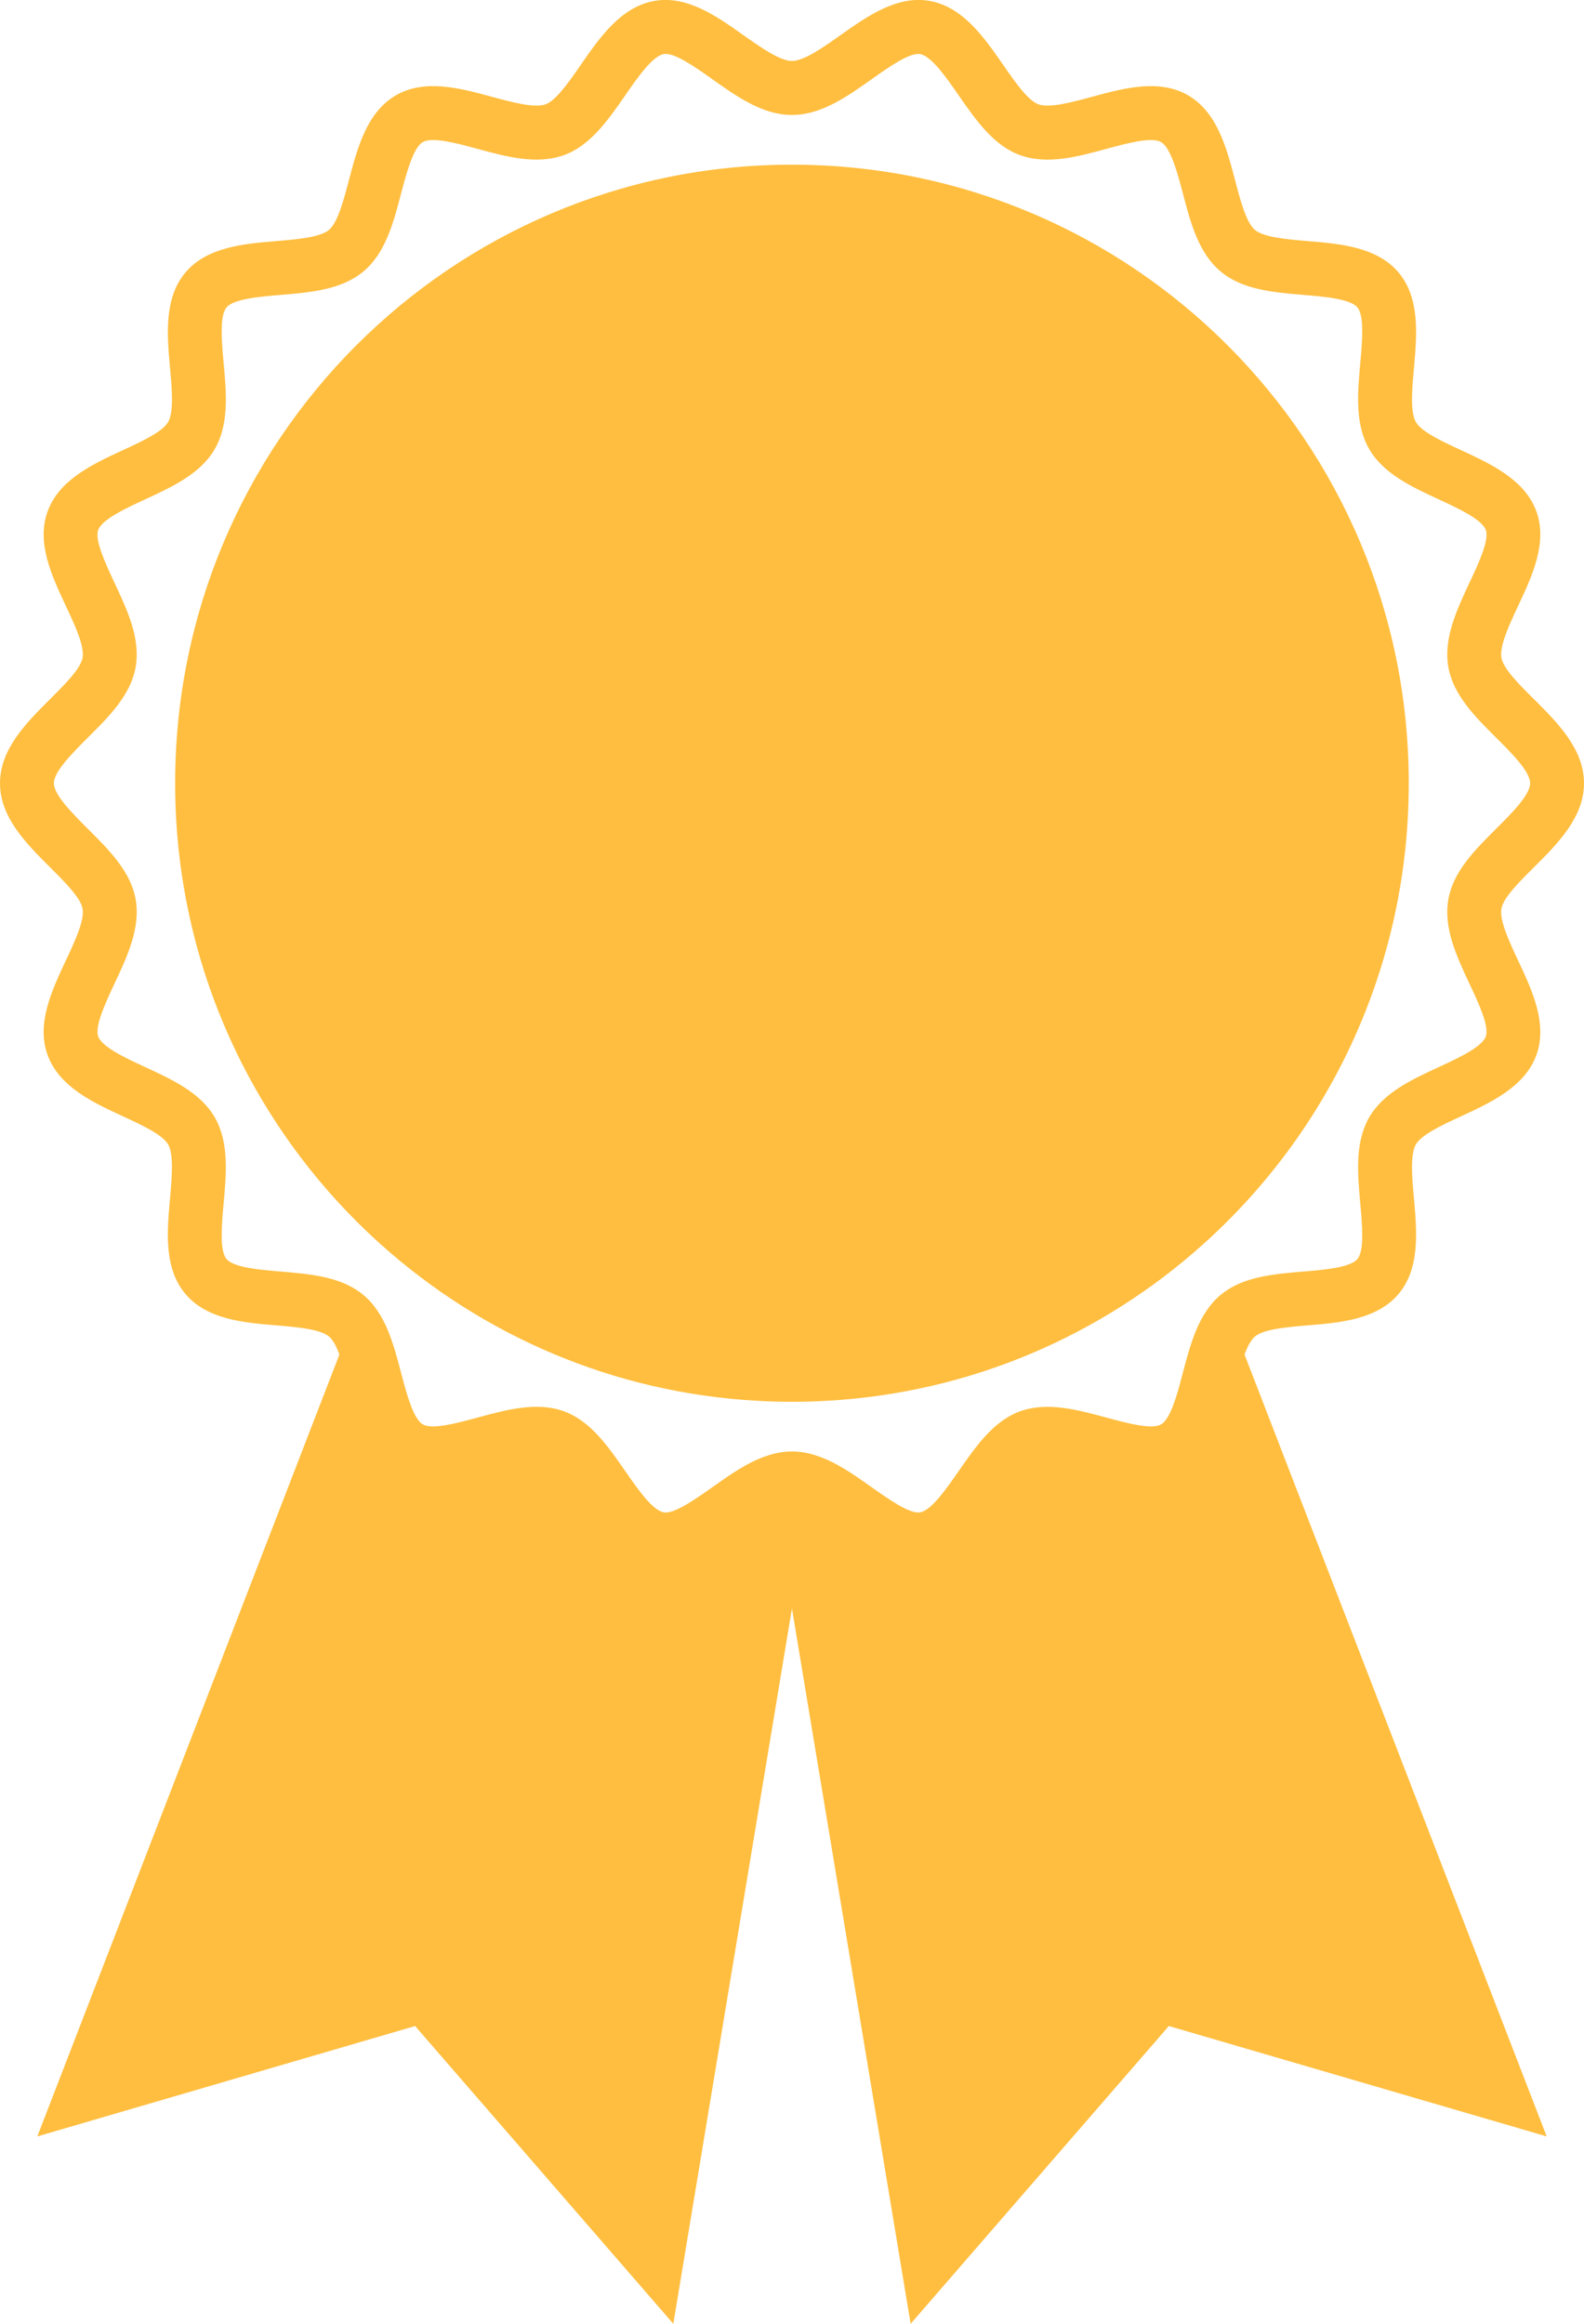 <svg width="30" height="44" viewBox="0 0 30 44" fill="none" xmlns="http://www.w3.org/2000/svg">
<g clip-path="url(#clip0_59_627)">
<path d="M23.767 25.307C23.935 25.165 24.377 25.128 24.768 25.095C25.384 25.044 26.081 24.985 26.491 24.497C26.897 24.011 26.834 23.314 26.78 22.697C26.744 22.305 26.705 21.862 26.816 21.669C26.923 21.482 27.324 21.297 27.677 21.134C28.24 20.873 28.88 20.578 29.099 19.975C29.313 19.383 29.017 18.751 28.756 18.195C28.587 17.835 28.397 17.43 28.436 17.206C28.471 16.998 28.781 16.69 29.055 16.419C29.498 15.977 30 15.478 30 14.83C30 14.182 29.498 13.683 29.055 13.241C28.781 12.97 28.471 12.662 28.436 12.454C28.397 12.23 28.587 11.825 28.756 11.465C29.017 10.908 29.313 10.277 29.099 9.685C28.88 9.082 28.24 8.787 27.677 8.526C27.324 8.363 26.923 8.179 26.816 7.991C26.705 7.798 26.744 7.355 26.78 6.963C26.834 6.348 26.897 5.649 26.491 5.163C26.083 4.676 25.384 4.616 24.768 4.565C24.377 4.532 23.935 4.495 23.767 4.353C23.601 4.212 23.488 3.784 23.39 3.406C23.232 2.804 23.053 2.124 22.502 1.805C21.955 1.488 21.281 1.67 20.686 1.832C20.307 1.934 19.877 2.052 19.666 1.975C19.466 1.902 19.216 1.541 18.995 1.222C18.639 0.709 18.236 0.128 17.604 0.017C16.988 -0.091 16.422 0.31 15.922 0.663C15.598 0.893 15.229 1.154 14.999 1.154C14.77 1.154 14.402 0.893 14.076 0.663C13.578 0.31 13.012 -0.091 12.396 0.017C11.762 0.128 11.359 0.709 11.004 1.222C10.783 1.541 10.533 1.902 10.334 1.975C10.123 2.052 9.693 1.934 9.312 1.832C8.719 1.67 8.044 1.488 7.498 1.805C6.947 2.124 6.768 2.804 6.61 3.406C6.51 3.784 6.398 4.212 6.231 4.353C6.063 4.495 5.621 4.532 5.232 4.565C4.616 4.616 3.917 4.676 3.509 5.163C3.103 5.649 3.164 6.346 3.22 6.963C3.256 7.355 3.295 7.798 3.184 7.991C3.076 8.179 2.676 8.363 2.322 8.526C1.758 8.787 1.12 9.082 0.901 9.685C0.685 10.277 0.983 10.908 1.243 11.465C1.413 11.825 1.603 12.23 1.564 12.454C1.528 12.662 1.217 12.97 0.945 13.241C0.502 13.683 0 14.182 0 14.83C0 15.478 0.502 15.977 0.945 16.419C1.217 16.69 1.528 16.998 1.564 17.206C1.603 17.43 1.413 17.835 1.243 18.195C0.983 18.751 0.685 19.383 0.901 19.975C1.12 20.578 1.758 20.873 2.322 21.134C2.676 21.297 3.076 21.482 3.184 21.669C3.295 21.86 3.254 22.305 3.22 22.697C3.164 23.314 3.101 24.011 3.509 24.497C3.917 24.985 4.616 25.044 5.232 25.095C5.621 25.128 6.063 25.165 6.231 25.307C6.308 25.37 6.372 25.494 6.428 25.648L0.707 40.452L7.862 38.362L12.752 44L14.999 30.456L17.247 44L22.137 38.362L29.293 40.452L23.57 25.646C23.628 25.494 23.691 25.372 23.767 25.307ZM23.111 24.524C22.698 24.874 22.548 25.443 22.402 25.995C22.302 26.382 22.174 26.865 21.99 26.97C21.812 27.074 21.336 26.945 20.953 26.841C20.402 26.691 19.831 26.538 19.318 26.723C18.813 26.907 18.48 27.39 18.156 27.855C17.927 28.186 17.641 28.598 17.427 28.636C17.23 28.67 16.832 28.389 16.511 28.162C16.181 27.927 15.842 27.688 15.479 27.567C15.324 27.514 15.164 27.483 14.999 27.483C14.834 27.483 14.674 27.514 14.52 27.567C14.156 27.688 13.818 27.928 13.488 28.162C13.168 28.389 12.768 28.67 12.571 28.636C12.357 28.598 12.071 28.186 11.842 27.855C11.519 27.39 11.186 26.907 10.682 26.723C10.169 26.536 9.598 26.691 9.045 26.841C8.664 26.945 8.188 27.074 8.008 26.97C7.824 26.863 7.699 26.382 7.596 25.994C7.452 25.443 7.302 24.874 6.888 24.524C6.881 24.519 6.876 24.514 6.869 24.509C6.454 24.171 5.876 24.124 5.317 24.076C4.919 24.044 4.426 24.001 4.29 23.839C4.155 23.679 4.199 23.186 4.235 22.789C4.286 22.22 4.341 21.63 4.067 21.156C3.797 20.689 3.264 20.443 2.749 20.205C2.385 20.036 1.933 19.828 1.86 19.625C1.79 19.433 1.999 18.988 2.166 18.63C2.411 18.11 2.664 17.571 2.569 17.029C2.477 16.502 2.062 16.09 1.663 15.693C1.377 15.406 1.02 15.052 1.02 14.83C1.02 14.608 1.377 14.254 1.663 13.967C2.064 13.57 2.477 13.158 2.569 12.631C2.664 12.089 2.411 11.55 2.166 11.03C1.999 10.672 1.79 10.227 1.86 10.035C1.933 9.832 2.385 9.624 2.749 9.455C3.264 9.217 3.797 8.971 4.067 8.504C4.341 8.03 4.288 7.44 4.235 6.871C4.199 6.474 4.155 5.981 4.29 5.821C4.426 5.659 4.92 5.616 5.317 5.584C5.884 5.536 6.471 5.487 6.888 5.136C7.302 4.786 7.452 4.217 7.596 3.665C7.699 3.278 7.824 2.797 8.008 2.69C8.188 2.586 8.664 2.715 9.045 2.819C9.598 2.969 10.169 3.123 10.682 2.937C11.186 2.753 11.519 2.27 11.842 1.805C12.071 1.474 12.357 1.062 12.571 1.024C12.77 0.988 13.168 1.271 13.488 1.498C13.959 1.832 14.447 2.177 14.999 2.177C15.552 2.177 16.04 1.832 16.511 1.498C16.832 1.271 17.23 0.99 17.427 1.024C17.641 1.062 17.927 1.474 18.156 1.805C18.48 2.27 18.813 2.753 19.318 2.937C19.831 3.124 20.402 2.969 20.953 2.819C21.336 2.715 21.812 2.586 21.99 2.69C22.174 2.797 22.302 3.278 22.404 3.665C22.548 4.217 22.698 4.786 23.113 5.136C23.527 5.487 24.116 5.536 24.683 5.584C25.08 5.616 25.574 5.659 25.709 5.821C25.843 5.981 25.799 6.474 25.763 6.871C25.712 7.44 25.659 8.03 25.931 8.502C26.202 8.971 26.734 9.217 27.249 9.455C27.613 9.624 28.067 9.834 28.14 10.035C28.21 10.227 28.001 10.672 27.832 11.03C27.589 11.55 27.336 12.089 27.431 12.631C27.523 13.158 27.936 13.57 28.335 13.967C28.623 14.254 28.98 14.608 28.98 14.83C28.98 15.052 28.623 15.406 28.335 15.693C27.936 16.09 27.523 16.502 27.431 17.029C27.336 17.571 27.589 18.11 27.832 18.63C28.001 18.988 28.21 19.433 28.14 19.625C28.067 19.828 27.613 20.036 27.249 20.205C26.734 20.443 26.202 20.689 25.931 21.158C25.659 21.63 25.712 22.22 25.763 22.789C25.799 23.186 25.843 23.679 25.709 23.839C25.573 24.001 25.08 24.044 24.683 24.076C24.122 24.124 23.544 24.171 23.13 24.509C23.123 24.514 23.118 24.519 23.111 24.524Z" fill="#FFBE3F"/>
<path d="M26.681 14.83C26.681 18.308 25.17 21.432 22.769 23.575C20.856 25.286 18.379 26.374 15.652 26.524C15.436 26.536 15.219 26.543 14.999 26.543C14.78 26.543 14.562 26.536 14.346 26.524C11.619 26.374 9.142 25.286 7.229 23.577C4.829 21.432 3.317 18.308 3.317 14.83C3.317 8.361 8.547 3.118 14.999 3.118C21.451 3.118 26.681 8.361 26.681 14.83Z" fill="#FFBE3F"/>
</g>
<defs>
<clipPath id="clip0_59_627">
<rect width="30" height="44" fill="white"/>
</clipPath>
</defs>
</svg>

